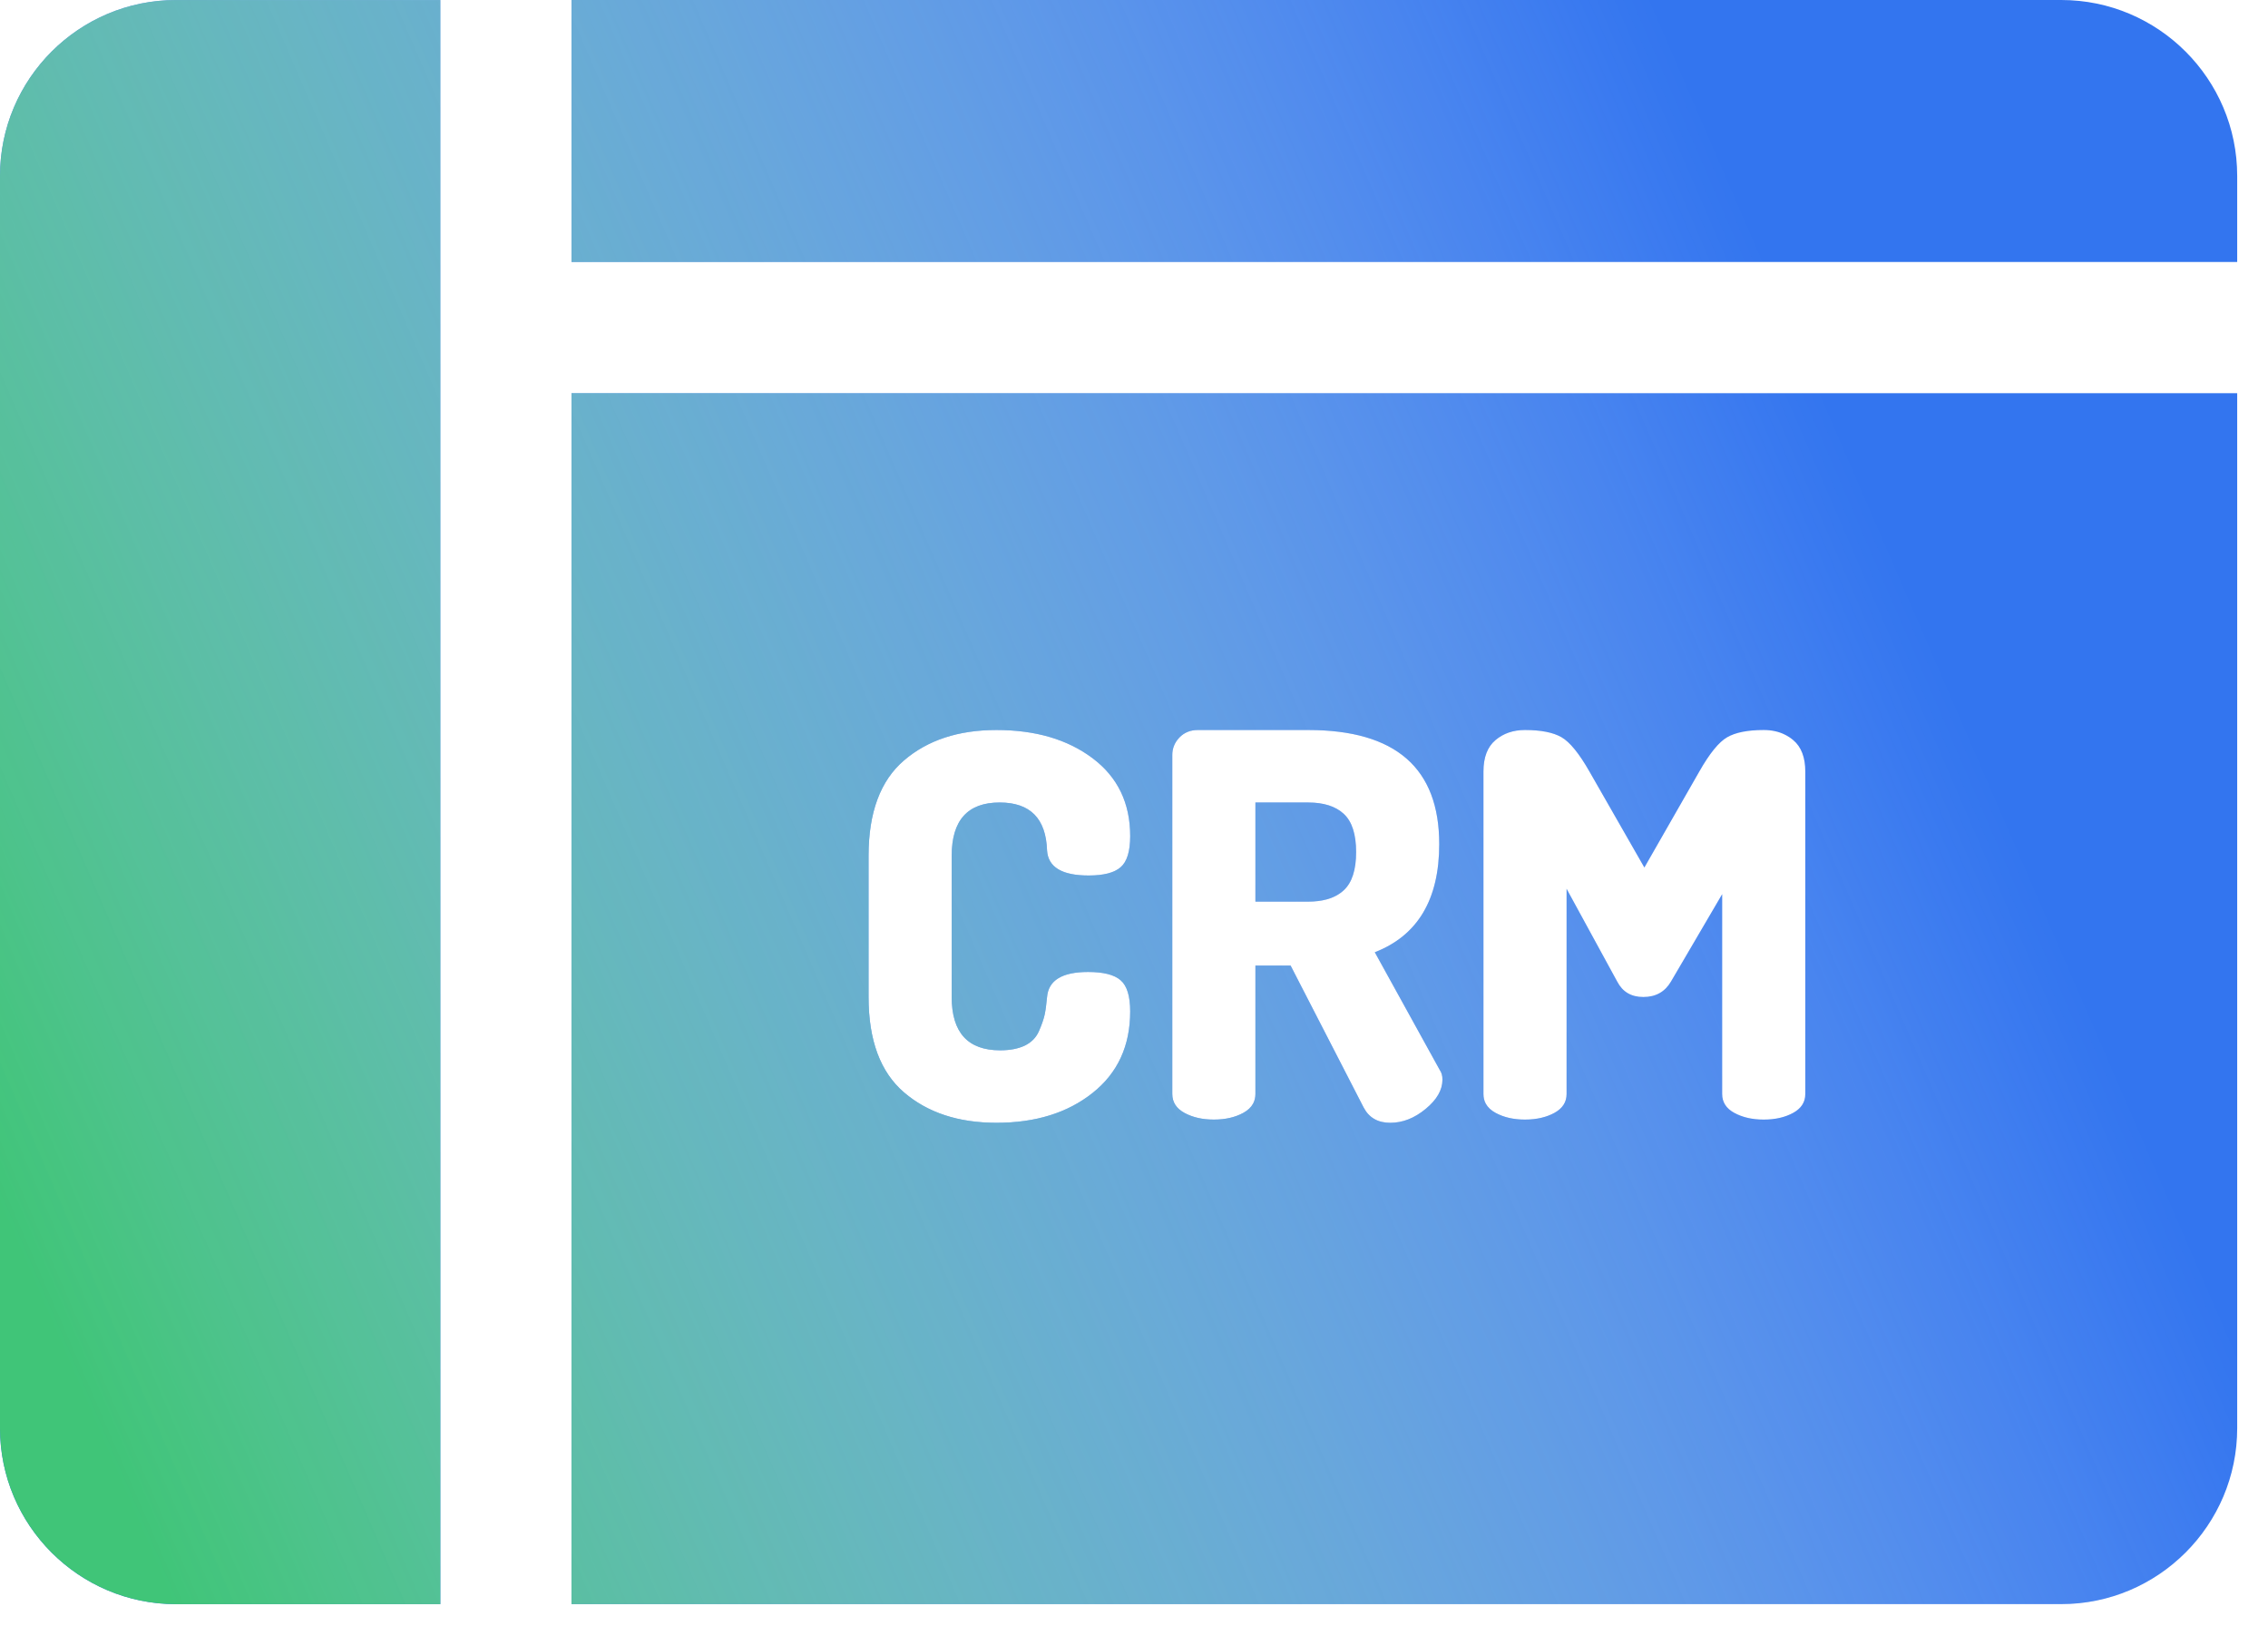 <?xml version="1.0" encoding="UTF-8"?> <svg xmlns="http://www.w3.org/2000/svg" width="60" height="43" viewBox="0 0 60 43" fill="none"> <path fill-rule="evenodd" clip-rule="evenodd" d="M54.531 0H15.119V6.93H59.185V4.654C59.185 2.088 57.097 0 54.531 0ZM0 37.776V4.655C0 2.088 2.087 0.001 4.654 0.001H11.649V42.43H4.654C2.087 42.43 0 40.342 0 37.776ZM34.607 21.226C35.021 21.226 35.335 21.327 35.552 21.529C35.768 21.731 35.876 22.067 35.876 22.537C35.876 23.007 35.768 23.343 35.552 23.545C35.49 23.603 35.419 23.653 35.341 23.694C35.266 23.734 35.184 23.766 35.094 23.79C34.951 23.829 34.789 23.848 34.607 23.848H33.212V21.226H34.607ZM15.119 42.429V10.4H59.185V37.775C59.185 40.341 57.097 42.429 54.531 42.429H15.119ZM27.116 27.654C26.941 27.738 26.723 27.781 26.46 27.781C25.605 27.781 25.177 27.311 25.177 26.371V22.636C25.177 21.696 25.6 21.226 26.446 21.226C27.254 21.226 27.672 21.649 27.7 22.495C27.729 22.937 28.095 23.157 28.8 23.157C29.195 23.157 29.477 23.085 29.645 22.939C29.815 22.793 29.899 22.519 29.899 22.114C29.899 21.24 29.568 20.555 28.905 20.056C28.243 19.558 27.395 19.309 26.361 19.309C25.355 19.309 24.541 19.577 23.916 20.113C23.291 20.648 22.978 21.489 22.978 22.636V26.371C22.978 27.518 23.291 28.358 23.916 28.894C24.541 29.43 25.355 29.698 26.361 29.698C27.395 29.698 28.243 29.435 28.905 28.908C29.568 28.382 29.899 27.663 29.899 26.752C29.899 26.348 29.815 26.073 29.645 25.927C29.477 25.781 29.19 25.709 28.786 25.709C28.1 25.709 27.738 25.929 27.7 26.371C27.682 26.568 27.661 26.723 27.637 26.836C27.613 26.949 27.564 27.092 27.489 27.266C27.431 27.401 27.343 27.508 27.226 27.589C27.192 27.613 27.155 27.634 27.116 27.654ZM36.778 29.698C37.107 29.698 37.419 29.576 37.715 29.331C38.012 29.087 38.16 28.829 38.16 28.556C38.16 28.453 38.136 28.368 38.089 28.302L36.37 25.187C37.506 24.746 38.075 23.791 38.075 22.326C38.075 20.315 36.919 19.309 34.607 19.309H31.689C31.492 19.309 31.33 19.375 31.203 19.506C31.076 19.638 31.013 19.793 31.013 19.971V28.936C31.013 29.153 31.121 29.32 31.337 29.437C31.553 29.554 31.811 29.613 32.112 29.613C32.413 29.613 32.671 29.555 32.888 29.437C33.013 29.369 33.101 29.285 33.154 29.185C33.192 29.111 33.212 29.028 33.212 28.936V25.539H34.143L36.073 29.289C36.214 29.561 36.449 29.698 36.778 29.698ZM46.659 29.613C46.96 29.613 47.218 29.555 47.435 29.437C47.65 29.32 47.759 29.153 47.759 28.936V20.409C47.759 20.033 47.653 19.756 47.441 19.577C47.372 19.518 47.296 19.469 47.216 19.43C47.053 19.349 46.867 19.309 46.659 19.309C46.236 19.309 45.914 19.373 45.693 19.5C45.473 19.626 45.226 19.929 44.954 20.409L43.502 22.946L42.05 20.409C41.777 19.93 41.53 19.627 41.31 19.5C41.089 19.373 40.767 19.309 40.344 19.309C40.034 19.309 39.773 19.398 39.562 19.577C39.35 19.756 39.245 20.033 39.245 20.409V28.936C39.245 29.031 39.265 29.116 39.306 29.192C39.359 29.289 39.447 29.371 39.569 29.437C39.785 29.554 40.043 29.613 40.344 29.613C40.501 29.613 40.645 29.597 40.779 29.565C40.902 29.536 41.016 29.493 41.119 29.437C41.227 29.378 41.309 29.307 41.363 29.223C41.417 29.14 41.444 29.044 41.444 28.936V23.509L42.783 25.962C42.924 26.235 43.154 26.371 43.474 26.371C43.802 26.371 44.046 26.235 44.206 25.962L45.56 23.651V28.936C45.56 29.153 45.667 29.32 45.884 29.437C46.1 29.554 46.358 29.613 46.659 29.613Z" fill="#3375EF"></path> <path fill-rule="evenodd" clip-rule="evenodd" d="M54.531 0H15.119V6.93H59.185V4.654C59.185 2.088 57.097 0 54.531 0ZM0 37.776V4.655C0 2.088 2.087 0.001 4.654 0.001H11.649V42.43H4.654C2.087 42.43 0 40.342 0 37.776ZM34.607 21.226C35.021 21.226 35.335 21.327 35.552 21.529C35.768 21.731 35.876 22.067 35.876 22.537C35.876 23.007 35.768 23.343 35.552 23.545C35.49 23.603 35.419 23.653 35.341 23.694C35.266 23.734 35.184 23.766 35.094 23.79C34.951 23.829 34.789 23.848 34.607 23.848H33.212V21.226H34.607ZM15.119 42.429V10.4H59.185V37.775C59.185 40.341 57.097 42.429 54.531 42.429H15.119ZM27.116 27.654C26.941 27.738 26.723 27.781 26.46 27.781C25.605 27.781 25.177 27.311 25.177 26.371V22.636C25.177 21.696 25.6 21.226 26.446 21.226C27.254 21.226 27.672 21.649 27.7 22.495C27.729 22.937 28.095 23.157 28.8 23.157C29.195 23.157 29.477 23.085 29.645 22.939C29.815 22.793 29.899 22.519 29.899 22.114C29.899 21.24 29.568 20.555 28.905 20.056C28.243 19.558 27.395 19.309 26.361 19.309C25.355 19.309 24.541 19.577 23.916 20.113C23.291 20.648 22.978 21.489 22.978 22.636V26.371C22.978 27.518 23.291 28.358 23.916 28.894C24.541 29.43 25.355 29.698 26.361 29.698C27.395 29.698 28.243 29.435 28.905 28.908C29.568 28.382 29.899 27.663 29.899 26.752C29.899 26.348 29.815 26.073 29.645 25.927C29.477 25.781 29.19 25.709 28.786 25.709C28.1 25.709 27.738 25.929 27.7 26.371C27.682 26.568 27.661 26.723 27.637 26.836C27.613 26.949 27.564 27.092 27.489 27.266C27.431 27.401 27.343 27.508 27.226 27.589C27.192 27.613 27.155 27.634 27.116 27.654ZM36.778 29.698C37.107 29.698 37.419 29.576 37.715 29.331C38.012 29.087 38.16 28.829 38.16 28.556C38.16 28.453 38.136 28.368 38.089 28.302L36.37 25.187C37.506 24.746 38.075 23.791 38.075 22.326C38.075 20.315 36.919 19.309 34.607 19.309H31.689C31.492 19.309 31.33 19.375 31.203 19.506C31.076 19.638 31.013 19.793 31.013 19.971V28.936C31.013 29.153 31.121 29.32 31.337 29.437C31.553 29.554 31.811 29.613 32.112 29.613C32.413 29.613 32.671 29.555 32.888 29.437C33.013 29.369 33.101 29.285 33.154 29.185C33.192 29.111 33.212 29.028 33.212 28.936V25.539H34.143L36.073 29.289C36.214 29.561 36.449 29.698 36.778 29.698ZM46.659 29.613C46.96 29.613 47.218 29.555 47.435 29.437C47.65 29.32 47.759 29.153 47.759 28.936V20.409C47.759 20.033 47.653 19.756 47.441 19.577C47.372 19.518 47.296 19.469 47.216 19.43C47.053 19.349 46.867 19.309 46.659 19.309C46.236 19.309 45.914 19.373 45.693 19.5C45.473 19.626 45.226 19.929 44.954 20.409L43.502 22.946L42.05 20.409C41.777 19.93 41.53 19.627 41.31 19.5C41.089 19.373 40.767 19.309 40.344 19.309C40.034 19.309 39.773 19.398 39.562 19.577C39.35 19.756 39.245 20.033 39.245 20.409V28.936C39.245 29.031 39.265 29.116 39.306 29.192C39.359 29.289 39.447 29.371 39.569 29.437C39.785 29.554 40.043 29.613 40.344 29.613C40.501 29.613 40.645 29.597 40.779 29.565C40.902 29.536 41.016 29.493 41.119 29.437C41.227 29.378 41.309 29.307 41.363 29.223C41.417 29.14 41.444 29.044 41.444 28.936V23.509L42.783 25.962C42.924 26.235 43.154 26.371 43.474 26.371C43.802 26.371 44.046 26.235 44.206 25.962L45.56 23.651V28.936C45.56 29.153 45.667 29.32 45.884 29.437C46.1 29.554 46.358 29.613 46.659 29.613Z" fill="url(#paint0_linear)"></path> <defs> <linearGradient id="paint0_linear" x1="4.02718e-07" y1="32" x2="48.5" y2="11" gradientUnits="userSpaceOnUse"> <stop stop-color="#40C578"></stop> <stop offset="1" stop-color="white" stop-opacity="0"></stop> </linearGradient> </defs> </svg> 